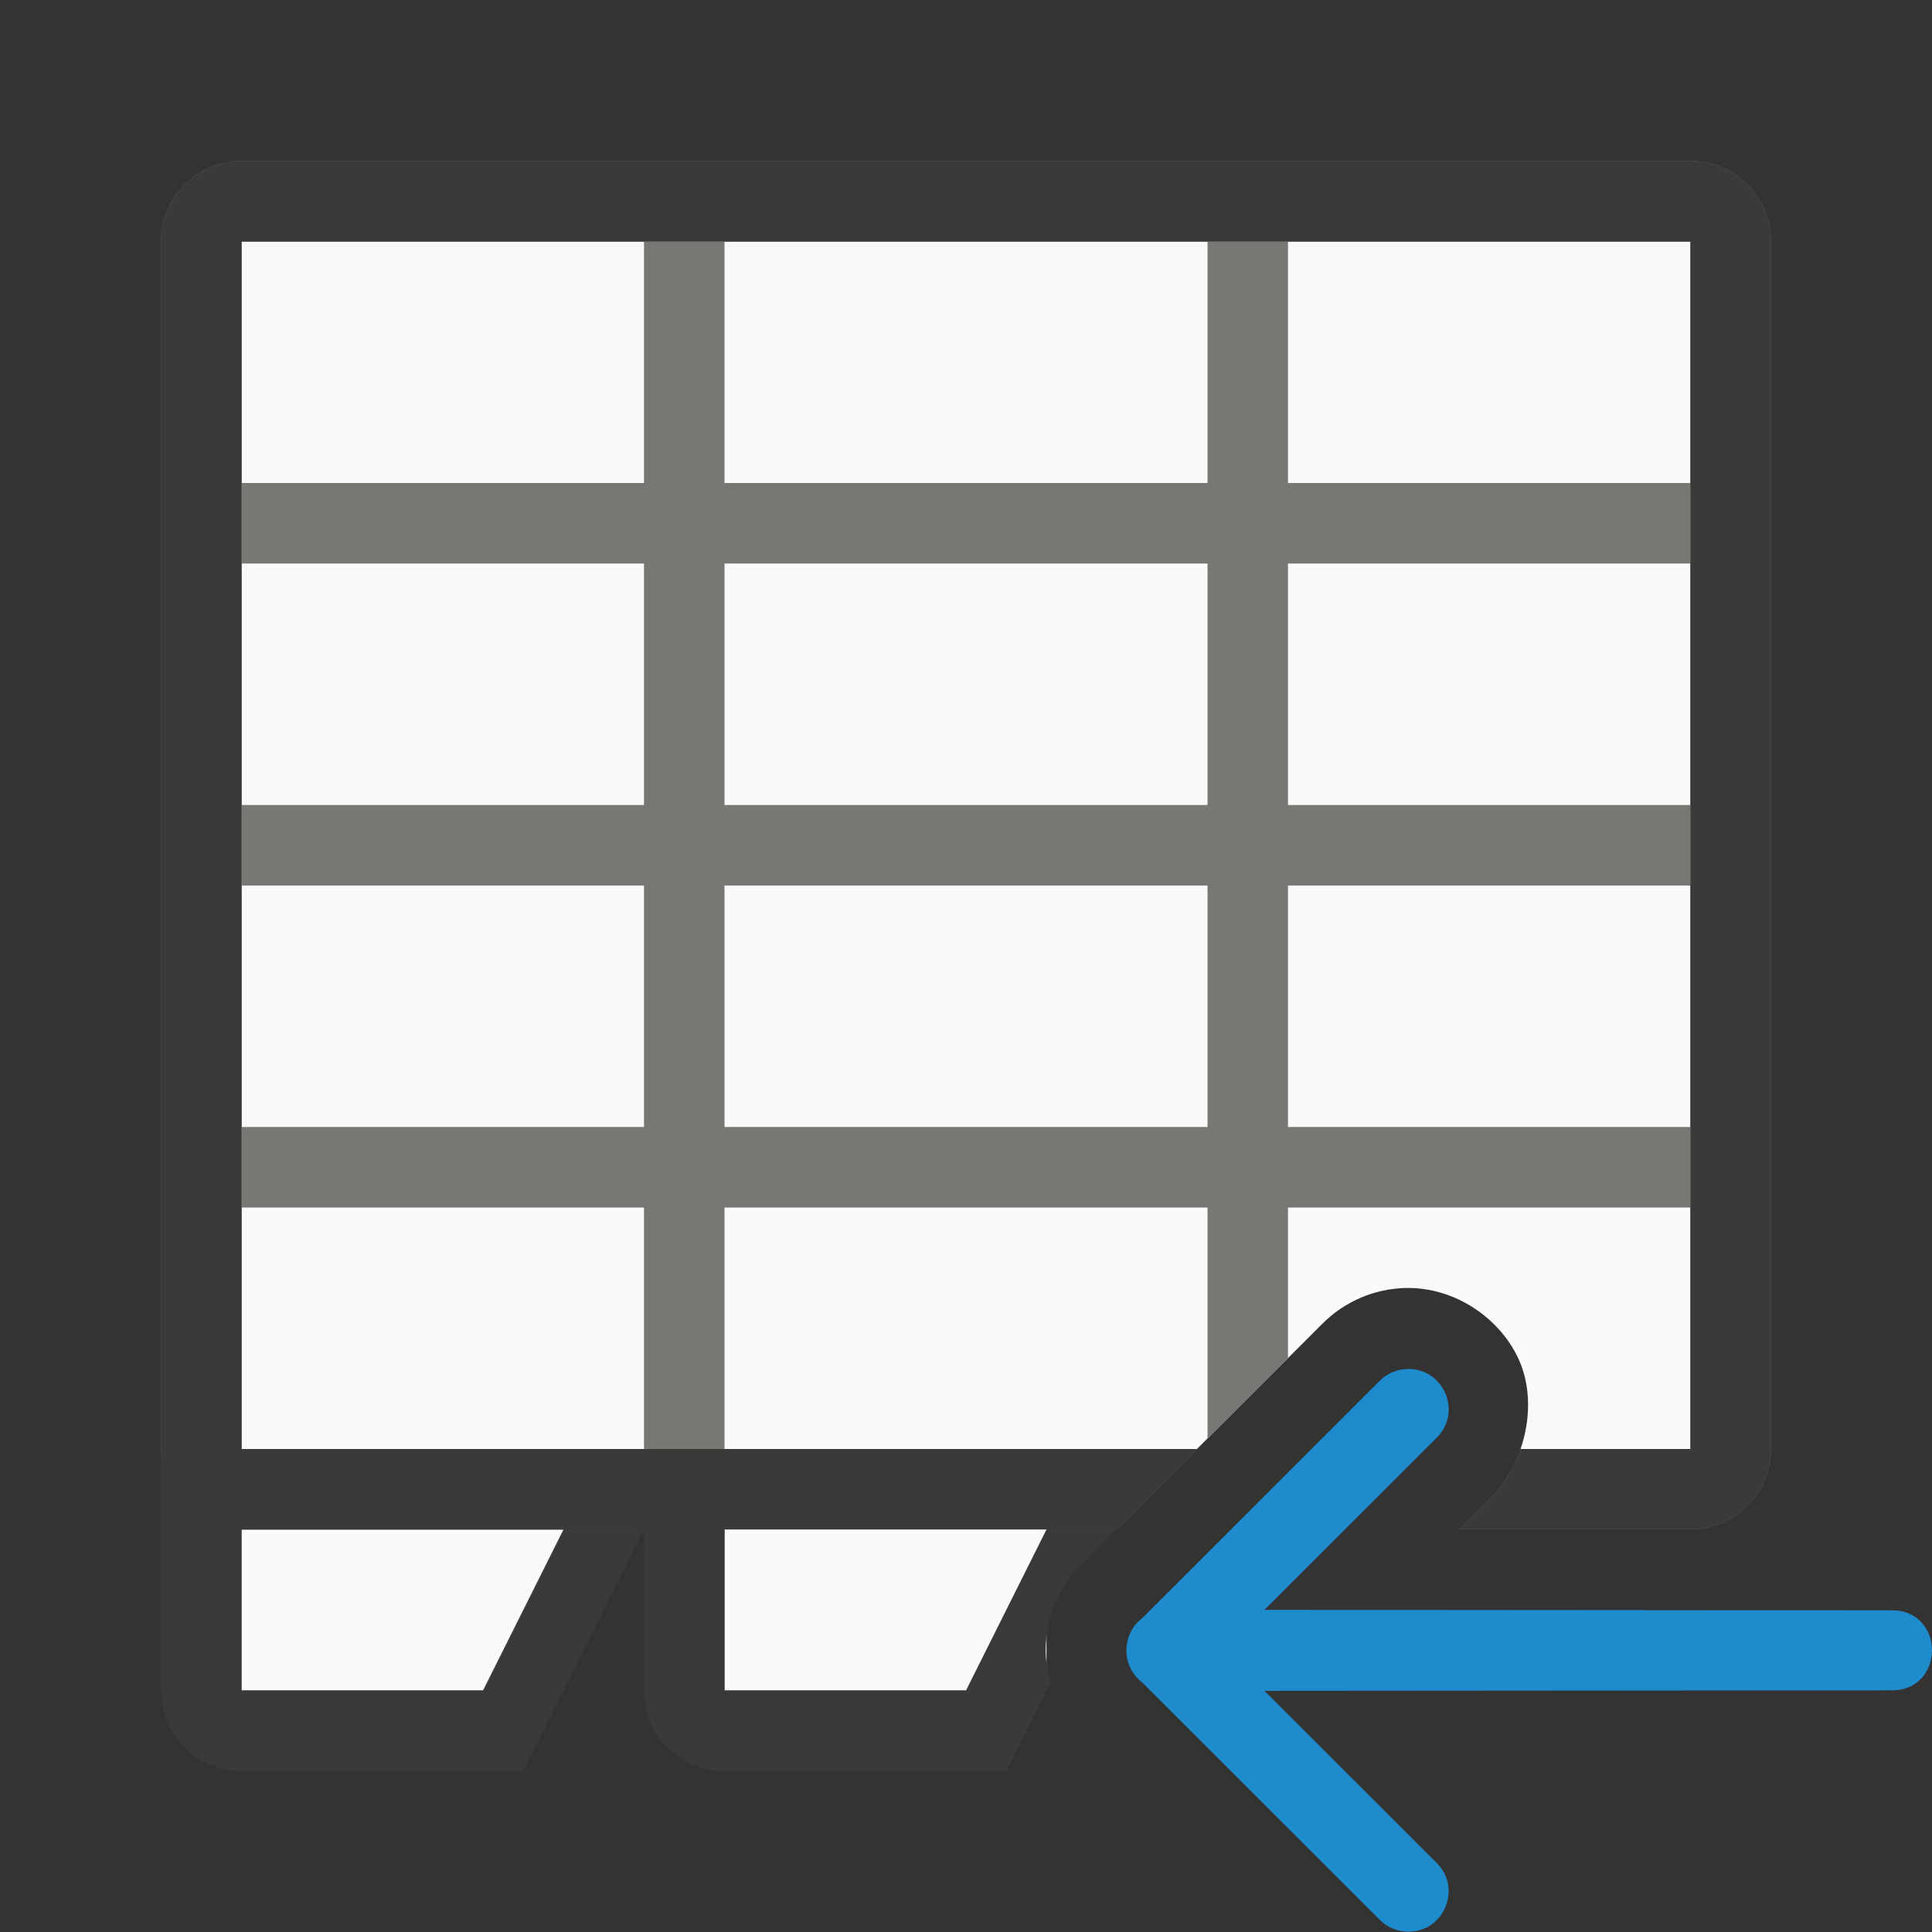 <svg viewBox="0 0 24 24" xmlns="http://www.w3.org/2000/svg"><rect x="0" y="0" width="24" height="24" fill="#333333" stroke="none"/><path d="m3 19h4v2h-4z" fill="#fafafa"/><path d="m3 3v15h11.869l1.549-1.547c.273-.279.645-.442 1.035-.453.638-.017 1.207.399 1.426.916.138.326.134.722.01 1.084h2.111v-15z" fill="#fafafa"/><path d="m3 2c-.554 0-1 .446-1 1v15c0 .554.446 1 1 1h10.869l1-1h-5.869v-3h6v2.871l1-1v-1.871h5v3h-2.111c-.073.212-.175.415-.344.58l-.414.414 2.881.004c.548-.007.988-.448.988-.998v-15c0-.554-.446-1-1-1zm0 1h5v3h-5zm6 0h6v3h-6zm7 0h5v3h-5zm-13 4h5v3h-5zm6 0h6v3h-6zm7 0h5v3h-5zm-13 4h5v3h-5zm6 0h6v3h-6zm7 0h5v3h-5zm-13 4h5v3h-5z" fill="#797774"/><path d="m3 2c-.554 0-1 .446-1 1v15c0 .554.446 1 1 1h10.869l1-1h-5.869-1-5v-4-1-3-1-6h5 1 6 1 5v6 1 3 1 4h-2.111c-.073.212-.175.415-.344.58l-.414.414 2.881.004c.548-.007.988-.448.988-.998v-15c0-.554-.446-1-1-1z" fill="#3a3a38"/><path d="m2 18v3c0 .554.446 1 1 1h3 .5l1.5-3h-1l-1 2h-3v-3z" fill="#3a3a38"/><path d="m9 19h4v2h-4z" fill="#fafafa"/><path d="m8 18v3c0 .554.446 1 1 1h3 .5l.551-1.1c-.036-.131-.061-.266-.061-.4-0-.449.206-.904.59-1.197l-.1.086.389-.389h-.869l-1 2h-3v-3z" fill="#3a3a38"/><path d="m24 20.5c-.001.252-.171.503-.508.498l-7.785.006 2.137 2.135c.325.318.091.87-.363.857-.13-.004-.253-.058-.344-.15l-2.947-2.945c-.132-.101-.198-.251-.197-.4-.001-.149.066-.3.197-.4l2.947-2.945c.091-.093.214-.147.344-.15.455-.012.689.539.363.857l-2.137 2.135 7.785.006c.337-.005.507.246.508.498z" fill="#1e8bcd" fill-rule="evenodd"/></svg>